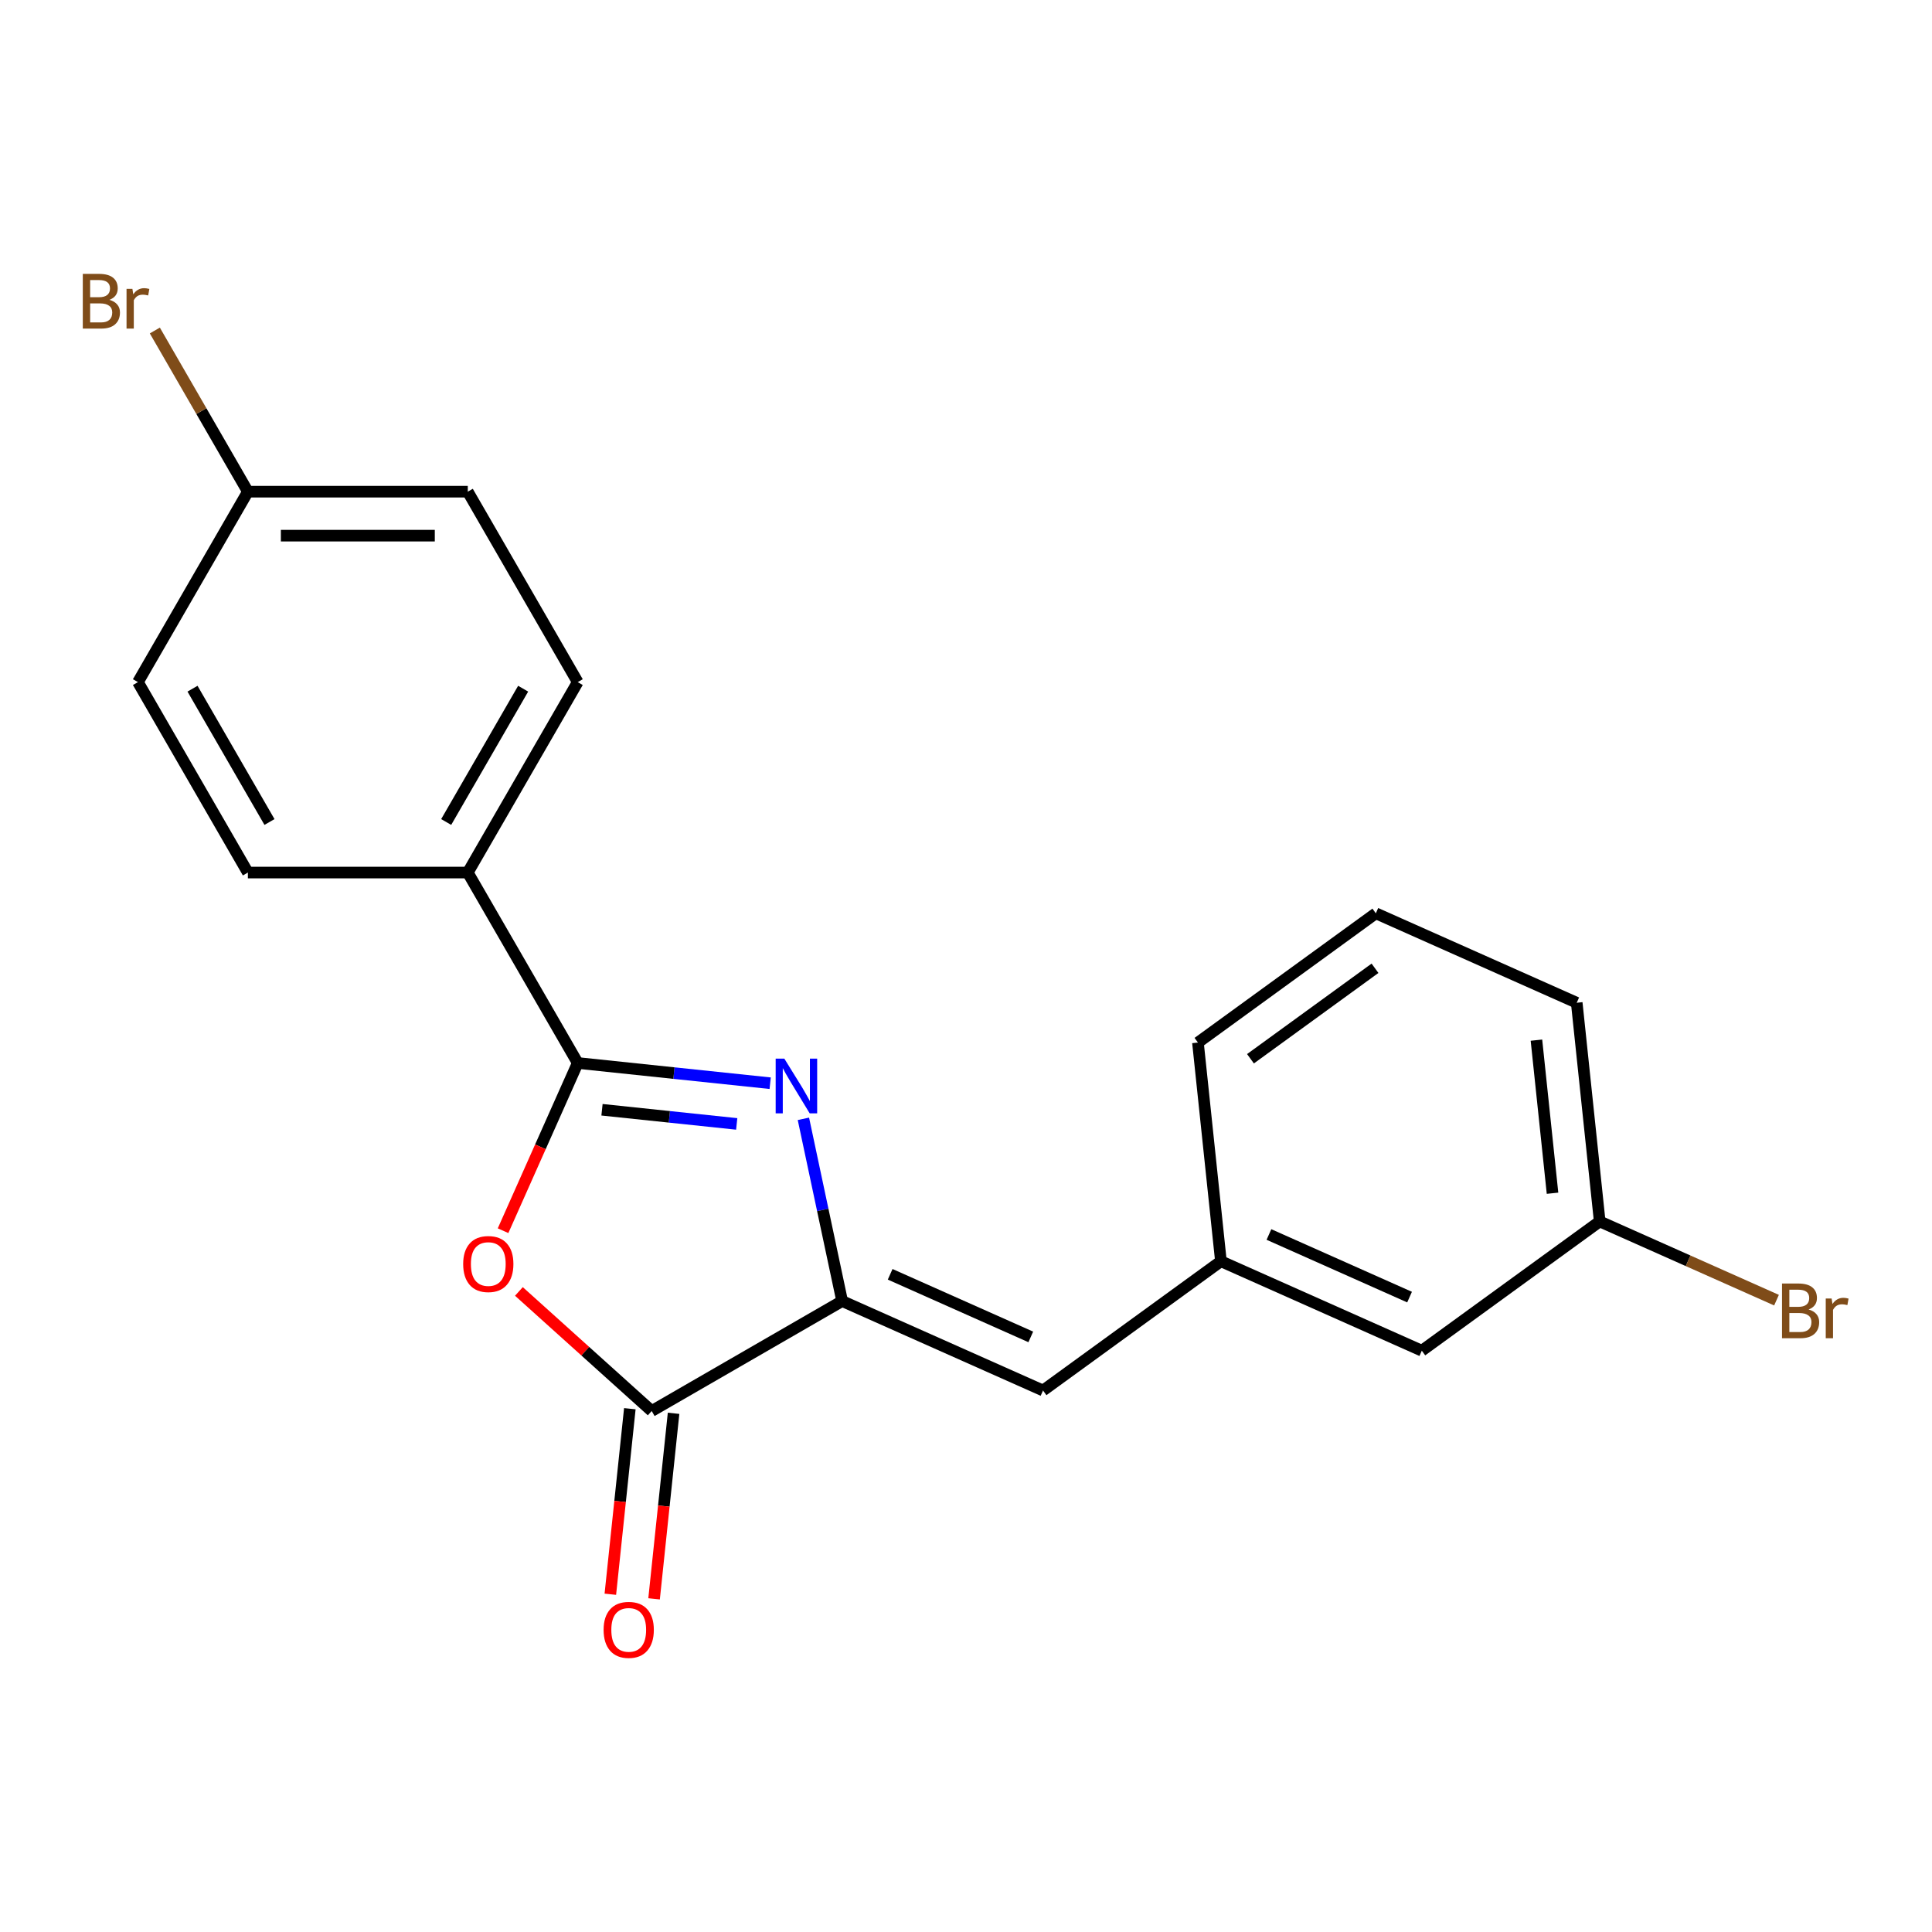 <?xml version='1.0' encoding='iso-8859-1'?>
<svg version='1.1' baseProfile='full'
              xmlns='http://www.w3.org/2000/svg'
                      xmlns:rdkit='http://www.rdkit.org/xml'
                      xmlns:xlink='http://www.w3.org/1999/xlink'
                  xml:space='preserve'
width='1000px' height='1000px' viewBox='0 0 1000 1000'>
<!-- END OF HEADER -->
<rect style='opacity:1.0;fill:#FFFFFF;stroke:none' width='1000' height='1000' x='0' y='0'> </rect>
<path class='bond-0' d='M 398.641,560.669 L 348.836,555.435' style='fill:none;fill-rule:evenodd;stroke:#0000FF;stroke-width:6px;stroke-linecap:butt;stroke-linejoin:miter;stroke-opacity:1' />
<path class='bond-0' d='M 348.836,555.435 L 299.032,550.2' style='fill:none;fill-rule:evenodd;stroke:#000000;stroke-width:6px;stroke-linecap:butt;stroke-linejoin:miter;stroke-opacity:1' />
<path class='bond-0' d='M 381.32,581.738 L 346.457,578.074' style='fill:none;fill-rule:evenodd;stroke:#0000FF;stroke-width:6px;stroke-linecap:butt;stroke-linejoin:miter;stroke-opacity:1' />
<path class='bond-0' d='M 346.457,578.074 L 311.594,574.409' style='fill:none;fill-rule:evenodd;stroke:#000000;stroke-width:6px;stroke-linecap:butt;stroke-linejoin:miter;stroke-opacity:1' />
<path class='bond-1' d='M 415.841,579.103 L 425.866,626.265' style='fill:none;fill-rule:evenodd;stroke:#0000FF;stroke-width:6px;stroke-linecap:butt;stroke-linejoin:miter;stroke-opacity:1' />
<path class='bond-1' d='M 425.866,626.265 L 435.89,673.428' style='fill:none;fill-rule:evenodd;stroke:#000000;stroke-width:6px;stroke-linecap:butt;stroke-linejoin:miter;stroke-opacity:1' />
<path class='bond-2' d='M 299.032,550.2 L 279.706,593.606' style='fill:none;fill-rule:evenodd;stroke:#000000;stroke-width:6px;stroke-linecap:butt;stroke-linejoin:miter;stroke-opacity:1' />
<path class='bond-2' d='M 279.706,593.606 L 260.381,637.012' style='fill:none;fill-rule:evenodd;stroke:#FF0000;stroke-width:6px;stroke-linecap:butt;stroke-linejoin:miter;stroke-opacity:1' />
<path class='bond-5' d='M 299.032,550.2 L 242.123,451.631' style='fill:none;fill-rule:evenodd;stroke:#000000;stroke-width:6px;stroke-linecap:butt;stroke-linejoin:miter;stroke-opacity:1' />
<path class='bond-3' d='M 435.89,673.428 L 337.321,730.337' style='fill:none;fill-rule:evenodd;stroke:#000000;stroke-width:6px;stroke-linecap:butt;stroke-linejoin:miter;stroke-opacity:1' />
<path class='bond-4' d='M 435.89,673.428 L 539.868,719.722' style='fill:none;fill-rule:evenodd;stroke:#000000;stroke-width:6px;stroke-linecap:butt;stroke-linejoin:miter;stroke-opacity:1' />
<path class='bond-4' d='M 460.746,659.576 L 533.53,691.982' style='fill:none;fill-rule:evenodd;stroke:#000000;stroke-width:6px;stroke-linecap:butt;stroke-linejoin:miter;stroke-opacity:1' />
<path class='bond-20' d='M 268.584,668.445 L 302.952,699.391' style='fill:none;fill-rule:evenodd;stroke:#FF0000;stroke-width:6px;stroke-linecap:butt;stroke-linejoin:miter;stroke-opacity:1' />
<path class='bond-20' d='M 302.952,699.391 L 337.321,730.337' style='fill:none;fill-rule:evenodd;stroke:#000000;stroke-width:6px;stroke-linecap:butt;stroke-linejoin:miter;stroke-opacity:1' />
<path class='bond-6' d='M 326.002,729.147 L 320.955,777.162' style='fill:none;fill-rule:evenodd;stroke:#000000;stroke-width:6px;stroke-linecap:butt;stroke-linejoin:miter;stroke-opacity:1' />
<path class='bond-6' d='M 320.955,777.162 L 315.909,825.176' style='fill:none;fill-rule:evenodd;stroke:#FF0000;stroke-width:6px;stroke-linecap:butt;stroke-linejoin:miter;stroke-opacity:1' />
<path class='bond-6' d='M 348.641,731.527 L 343.594,779.541' style='fill:none;fill-rule:evenodd;stroke:#000000;stroke-width:6px;stroke-linecap:butt;stroke-linejoin:miter;stroke-opacity:1' />
<path class='bond-6' d='M 343.594,779.541 L 338.548,827.556' style='fill:none;fill-rule:evenodd;stroke:#FF0000;stroke-width:6px;stroke-linecap:butt;stroke-linejoin:miter;stroke-opacity:1' />
<path class='bond-7' d='M 539.868,719.722 L 631.949,652.821' style='fill:none;fill-rule:evenodd;stroke:#000000;stroke-width:6px;stroke-linecap:butt;stroke-linejoin:miter;stroke-opacity:1' />
<path class='bond-8' d='M 242.123,451.631 L 299.032,353.062' style='fill:none;fill-rule:evenodd;stroke:#000000;stroke-width:6px;stroke-linecap:butt;stroke-linejoin:miter;stroke-opacity:1' />
<path class='bond-8' d='M 230.946,425.464 L 270.782,356.465' style='fill:none;fill-rule:evenodd;stroke:#000000;stroke-width:6px;stroke-linecap:butt;stroke-linejoin:miter;stroke-opacity:1' />
<path class='bond-9' d='M 242.123,451.631 L 128.305,451.631' style='fill:none;fill-rule:evenodd;stroke:#000000;stroke-width:6px;stroke-linecap:butt;stroke-linejoin:miter;stroke-opacity:1' />
<path class='bond-10' d='M 631.949,652.821 L 735.927,699.115' style='fill:none;fill-rule:evenodd;stroke:#000000;stroke-width:6px;stroke-linecap:butt;stroke-linejoin:miter;stroke-opacity:1' />
<path class='bond-10' d='M 656.804,638.97 L 729.589,671.376' style='fill:none;fill-rule:evenodd;stroke:#000000;stroke-width:6px;stroke-linecap:butt;stroke-linejoin:miter;stroke-opacity:1' />
<path class='bond-18' d='M 631.949,652.821 L 620.052,539.627' style='fill:none;fill-rule:evenodd;stroke:#000000;stroke-width:6px;stroke-linecap:butt;stroke-linejoin:miter;stroke-opacity:1' />
<path class='bond-13' d='M 299.032,353.062 L 242.123,254.493' style='fill:none;fill-rule:evenodd;stroke:#000000;stroke-width:6px;stroke-linecap:butt;stroke-linejoin:miter;stroke-opacity:1' />
<path class='bond-14' d='M 128.305,451.631 L 71.396,353.062' style='fill:none;fill-rule:evenodd;stroke:#000000;stroke-width:6px;stroke-linecap:butt;stroke-linejoin:miter;stroke-opacity:1' />
<path class='bond-14' d='M 139.483,425.464 L 99.646,356.465' style='fill:none;fill-rule:evenodd;stroke:#000000;stroke-width:6px;stroke-linecap:butt;stroke-linejoin:miter;stroke-opacity:1' />
<path class='bond-12' d='M 735.927,699.115 L 828.007,632.215' style='fill:none;fill-rule:evenodd;stroke:#000000;stroke-width:6px;stroke-linecap:butt;stroke-linejoin:miter;stroke-opacity:1' />
<path class='bond-11' d='M 128.305,254.493 L 71.396,353.062' style='fill:none;fill-rule:evenodd;stroke:#000000;stroke-width:6px;stroke-linecap:butt;stroke-linejoin:miter;stroke-opacity:1' />
<path class='bond-15' d='M 128.305,254.493 L 104.223,212.782' style='fill:none;fill-rule:evenodd;stroke:#000000;stroke-width:6px;stroke-linecap:butt;stroke-linejoin:miter;stroke-opacity:1' />
<path class='bond-15' d='M 104.223,212.782 L 80.142,171.071' style='fill:none;fill-rule:evenodd;stroke:#7F4C19;stroke-width:6px;stroke-linecap:butt;stroke-linejoin:miter;stroke-opacity:1' />
<path class='bond-21' d='M 128.305,254.493 L 242.123,254.493' style='fill:none;fill-rule:evenodd;stroke:#000000;stroke-width:6px;stroke-linecap:butt;stroke-linejoin:miter;stroke-opacity:1' />
<path class='bond-21' d='M 145.378,277.256 L 225.05,277.256' style='fill:none;fill-rule:evenodd;stroke:#000000;stroke-width:6px;stroke-linecap:butt;stroke-linejoin:miter;stroke-opacity:1' />
<path class='bond-16' d='M 828.007,632.215 L 873.763,652.587' style='fill:none;fill-rule:evenodd;stroke:#000000;stroke-width:6px;stroke-linecap:butt;stroke-linejoin:miter;stroke-opacity:1' />
<path class='bond-16' d='M 873.763,652.587 L 919.52,672.959' style='fill:none;fill-rule:evenodd;stroke:#7F4C19;stroke-width:6px;stroke-linecap:butt;stroke-linejoin:miter;stroke-opacity:1' />
<path class='bond-22' d='M 828.007,632.215 L 816.11,519.02' style='fill:none;fill-rule:evenodd;stroke:#000000;stroke-width:6px;stroke-linecap:butt;stroke-linejoin:miter;stroke-opacity:1' />
<path class='bond-22' d='M 803.584,617.615 L 795.256,538.379' style='fill:none;fill-rule:evenodd;stroke:#000000;stroke-width:6px;stroke-linecap:butt;stroke-linejoin:miter;stroke-opacity:1' />
<path class='bond-17' d='M 712.132,472.727 L 620.052,539.627' style='fill:none;fill-rule:evenodd;stroke:#000000;stroke-width:6px;stroke-linecap:butt;stroke-linejoin:miter;stroke-opacity:1' />
<path class='bond-17' d='M 711.7,501.178 L 647.244,548.008' style='fill:none;fill-rule:evenodd;stroke:#000000;stroke-width:6px;stroke-linecap:butt;stroke-linejoin:miter;stroke-opacity:1' />
<path class='bond-19' d='M 712.132,472.727 L 816.11,519.02' style='fill:none;fill-rule:evenodd;stroke:#000000;stroke-width:6px;stroke-linecap:butt;stroke-linejoin:miter;stroke-opacity:1' />
<path  class='atom-0' d='M 405.966 547.937
L 415.246 562.937
Q 416.166 564.417, 417.646 567.097
Q 419.126 569.777, 419.206 569.937
L 419.206 547.937
L 422.966 547.937
L 422.966 576.257
L 419.086 576.257
L 409.126 559.857
Q 407.966 557.937, 406.726 555.737
Q 405.526 553.537, 405.166 552.857
L 405.166 576.257
L 401.486 576.257
L 401.486 547.937
L 405.966 547.937
' fill='#0000FF'/>
<path  class='atom-3' d='M 239.738 654.258
Q 239.738 647.458, 243.098 643.658
Q 246.458 639.858, 252.738 639.858
Q 259.018 639.858, 262.378 643.658
Q 265.738 647.458, 265.738 654.258
Q 265.738 661.138, 262.338 665.058
Q 258.938 668.938, 252.738 668.938
Q 246.498 668.938, 243.098 665.058
Q 239.738 661.178, 239.738 654.258
M 252.738 665.738
Q 257.058 665.738, 259.378 662.858
Q 261.738 659.938, 261.738 654.258
Q 261.738 648.698, 259.378 645.898
Q 257.058 643.058, 252.738 643.058
Q 248.418 643.058, 246.058 645.858
Q 243.738 648.658, 243.738 654.258
Q 243.738 659.978, 246.058 662.858
Q 248.418 665.738, 252.738 665.738
' fill='#FF0000'/>
<path  class='atom-7' d='M 312.424 843.611
Q 312.424 836.811, 315.784 833.011
Q 319.144 829.211, 325.424 829.211
Q 331.704 829.211, 335.064 833.011
Q 338.424 836.811, 338.424 843.611
Q 338.424 850.491, 335.024 854.411
Q 331.624 858.291, 325.424 858.291
Q 319.184 858.291, 315.784 854.411
Q 312.424 850.531, 312.424 843.611
M 325.424 855.091
Q 329.744 855.091, 332.064 852.211
Q 334.424 849.291, 334.424 843.611
Q 334.424 838.051, 332.064 835.251
Q 329.744 832.411, 325.424 832.411
Q 321.104 832.411, 318.744 835.211
Q 316.424 838.011, 316.424 843.611
Q 316.424 849.331, 318.744 852.211
Q 321.104 855.091, 325.424 855.091
' fill='#FF0000'/>
<path  class='atom-16' d='M 56.616 155.203
Q 59.336 155.963, 60.696 157.643
Q 62.096 159.283, 62.096 161.723
Q 62.096 165.643, 59.576 167.883
Q 57.096 170.083, 52.376 170.083
L 42.856 170.083
L 42.856 141.763
L 51.216 141.763
Q 56.056 141.763, 58.496 143.723
Q 60.936 145.683, 60.936 149.283
Q 60.936 153.563, 56.616 155.203
M 46.656 144.963
L 46.656 153.843
L 51.216 153.843
Q 54.016 153.843, 55.456 152.723
Q 56.936 151.563, 56.936 149.283
Q 56.936 144.963, 51.216 144.963
L 46.656 144.963
M 52.376 166.883
Q 55.136 166.883, 56.616 165.563
Q 58.096 164.243, 58.096 161.723
Q 58.096 159.403, 56.456 158.243
Q 54.856 157.043, 51.776 157.043
L 46.656 157.043
L 46.656 166.883
L 52.376 166.883
' fill='#7F4C19'/>
<path  class='atom-16' d='M 68.536 149.523
L 68.976 152.363
Q 71.136 149.163, 74.656 149.163
Q 75.776 149.163, 77.296 149.563
L 76.696 152.923
Q 74.976 152.523, 74.016 152.523
Q 72.336 152.523, 71.216 153.203
Q 70.136 153.843, 69.256 155.403
L 69.256 170.083
L 65.496 170.083
L 65.496 149.523
L 68.536 149.523
' fill='#7F4C19'/>
<path  class='atom-17' d='M 936.125 677.789
Q 938.845 678.549, 940.205 680.229
Q 941.605 681.869, 941.605 684.309
Q 941.605 688.229, 939.085 690.469
Q 936.605 692.669, 931.885 692.669
L 922.365 692.669
L 922.365 664.349
L 930.725 664.349
Q 935.565 664.349, 938.005 666.309
Q 940.445 668.269, 940.445 671.869
Q 940.445 676.149, 936.125 677.789
M 926.165 667.549
L 926.165 676.429
L 930.725 676.429
Q 933.525 676.429, 934.965 675.309
Q 936.445 674.149, 936.445 671.869
Q 936.445 667.549, 930.725 667.549
L 926.165 667.549
M 931.885 689.469
Q 934.645 689.469, 936.125 688.149
Q 937.605 686.829, 937.605 684.309
Q 937.605 681.989, 935.965 680.829
Q 934.365 679.629, 931.285 679.629
L 926.165 679.629
L 926.165 689.469
L 931.885 689.469
' fill='#7F4C19'/>
<path  class='atom-17' d='M 948.045 672.109
L 948.485 674.949
Q 950.645 671.749, 954.165 671.749
Q 955.285 671.749, 956.805 672.149
L 956.205 675.509
Q 954.485 675.109, 953.525 675.109
Q 951.845 675.109, 950.725 675.789
Q 949.645 676.429, 948.765 677.989
L 948.765 692.669
L 945.005 692.669
L 945.005 672.109
L 948.045 672.109
' fill='#7F4C19'/>
</svg>
